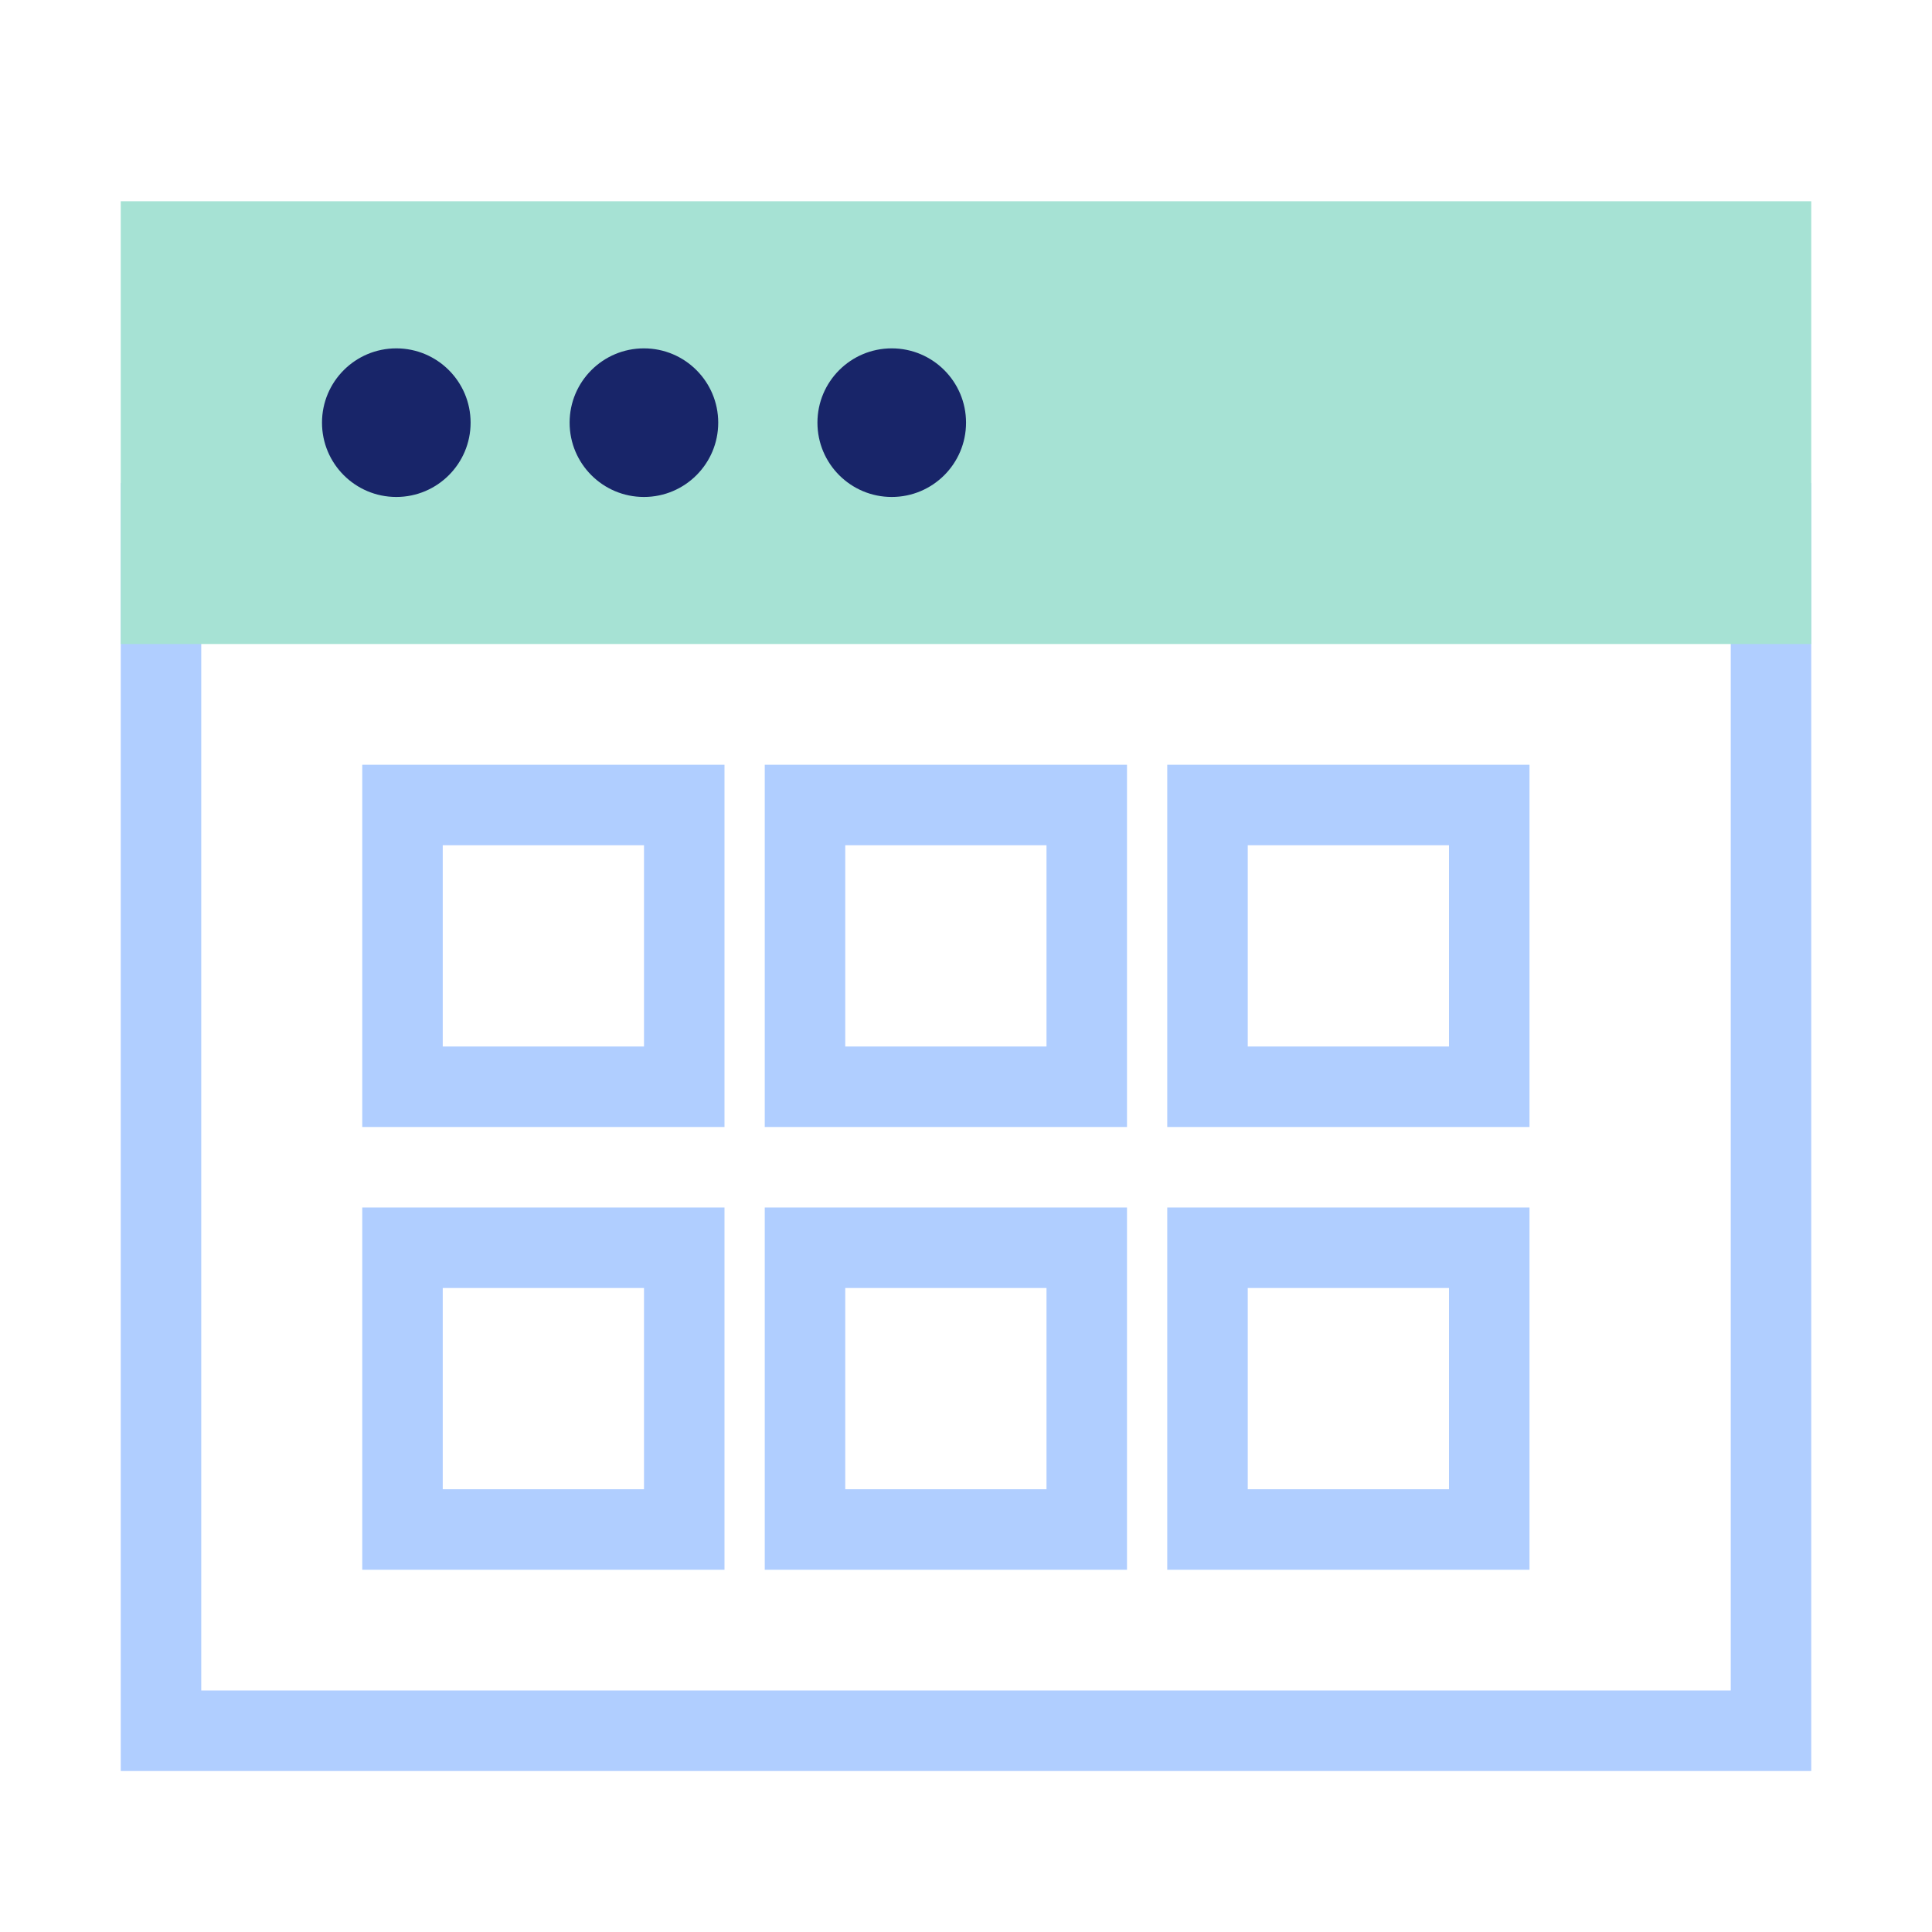 <svg width="48" height="48" viewBox="0 0 48 48" fill="none" xmlns="http://www.w3.org/2000/svg">
<rect x="4" y="13" width="40" height="30" stroke="#B0CEFF" stroke-width="2"/>
<rect x="3" y="5" width="42" height="11" fill="#A6E2D4"/>
<circle cx="15.998" cy="10.501" r="1.846" fill="#182569"/>
<circle cx="9.846" cy="10.501" r="1.846" fill="#182569"/>
<circle cx="22.155" cy="10.501" r="1.846" fill="#182569"/>
<rect x="10" y="20" width="7" height="7" stroke="#B0CEFF" stroke-width="2"/>
<rect x="20" y="20" width="7" height="7" stroke="#B0CEFF" stroke-width="2"/>
<rect x="10" y="31" width="7" height="7" stroke="#B0CEFF" stroke-width="2"/>
<rect x="20" y="31" width="7" height="7" stroke="#B0CEFF" stroke-width="2"/>
<rect x="30" y="20" width="7" height="7" stroke="#B0CEFF" stroke-width="2"/>
<rect x="30" y="31" width="7" height="7" stroke="#B0CEFF" stroke-width="2"/>
</svg>
